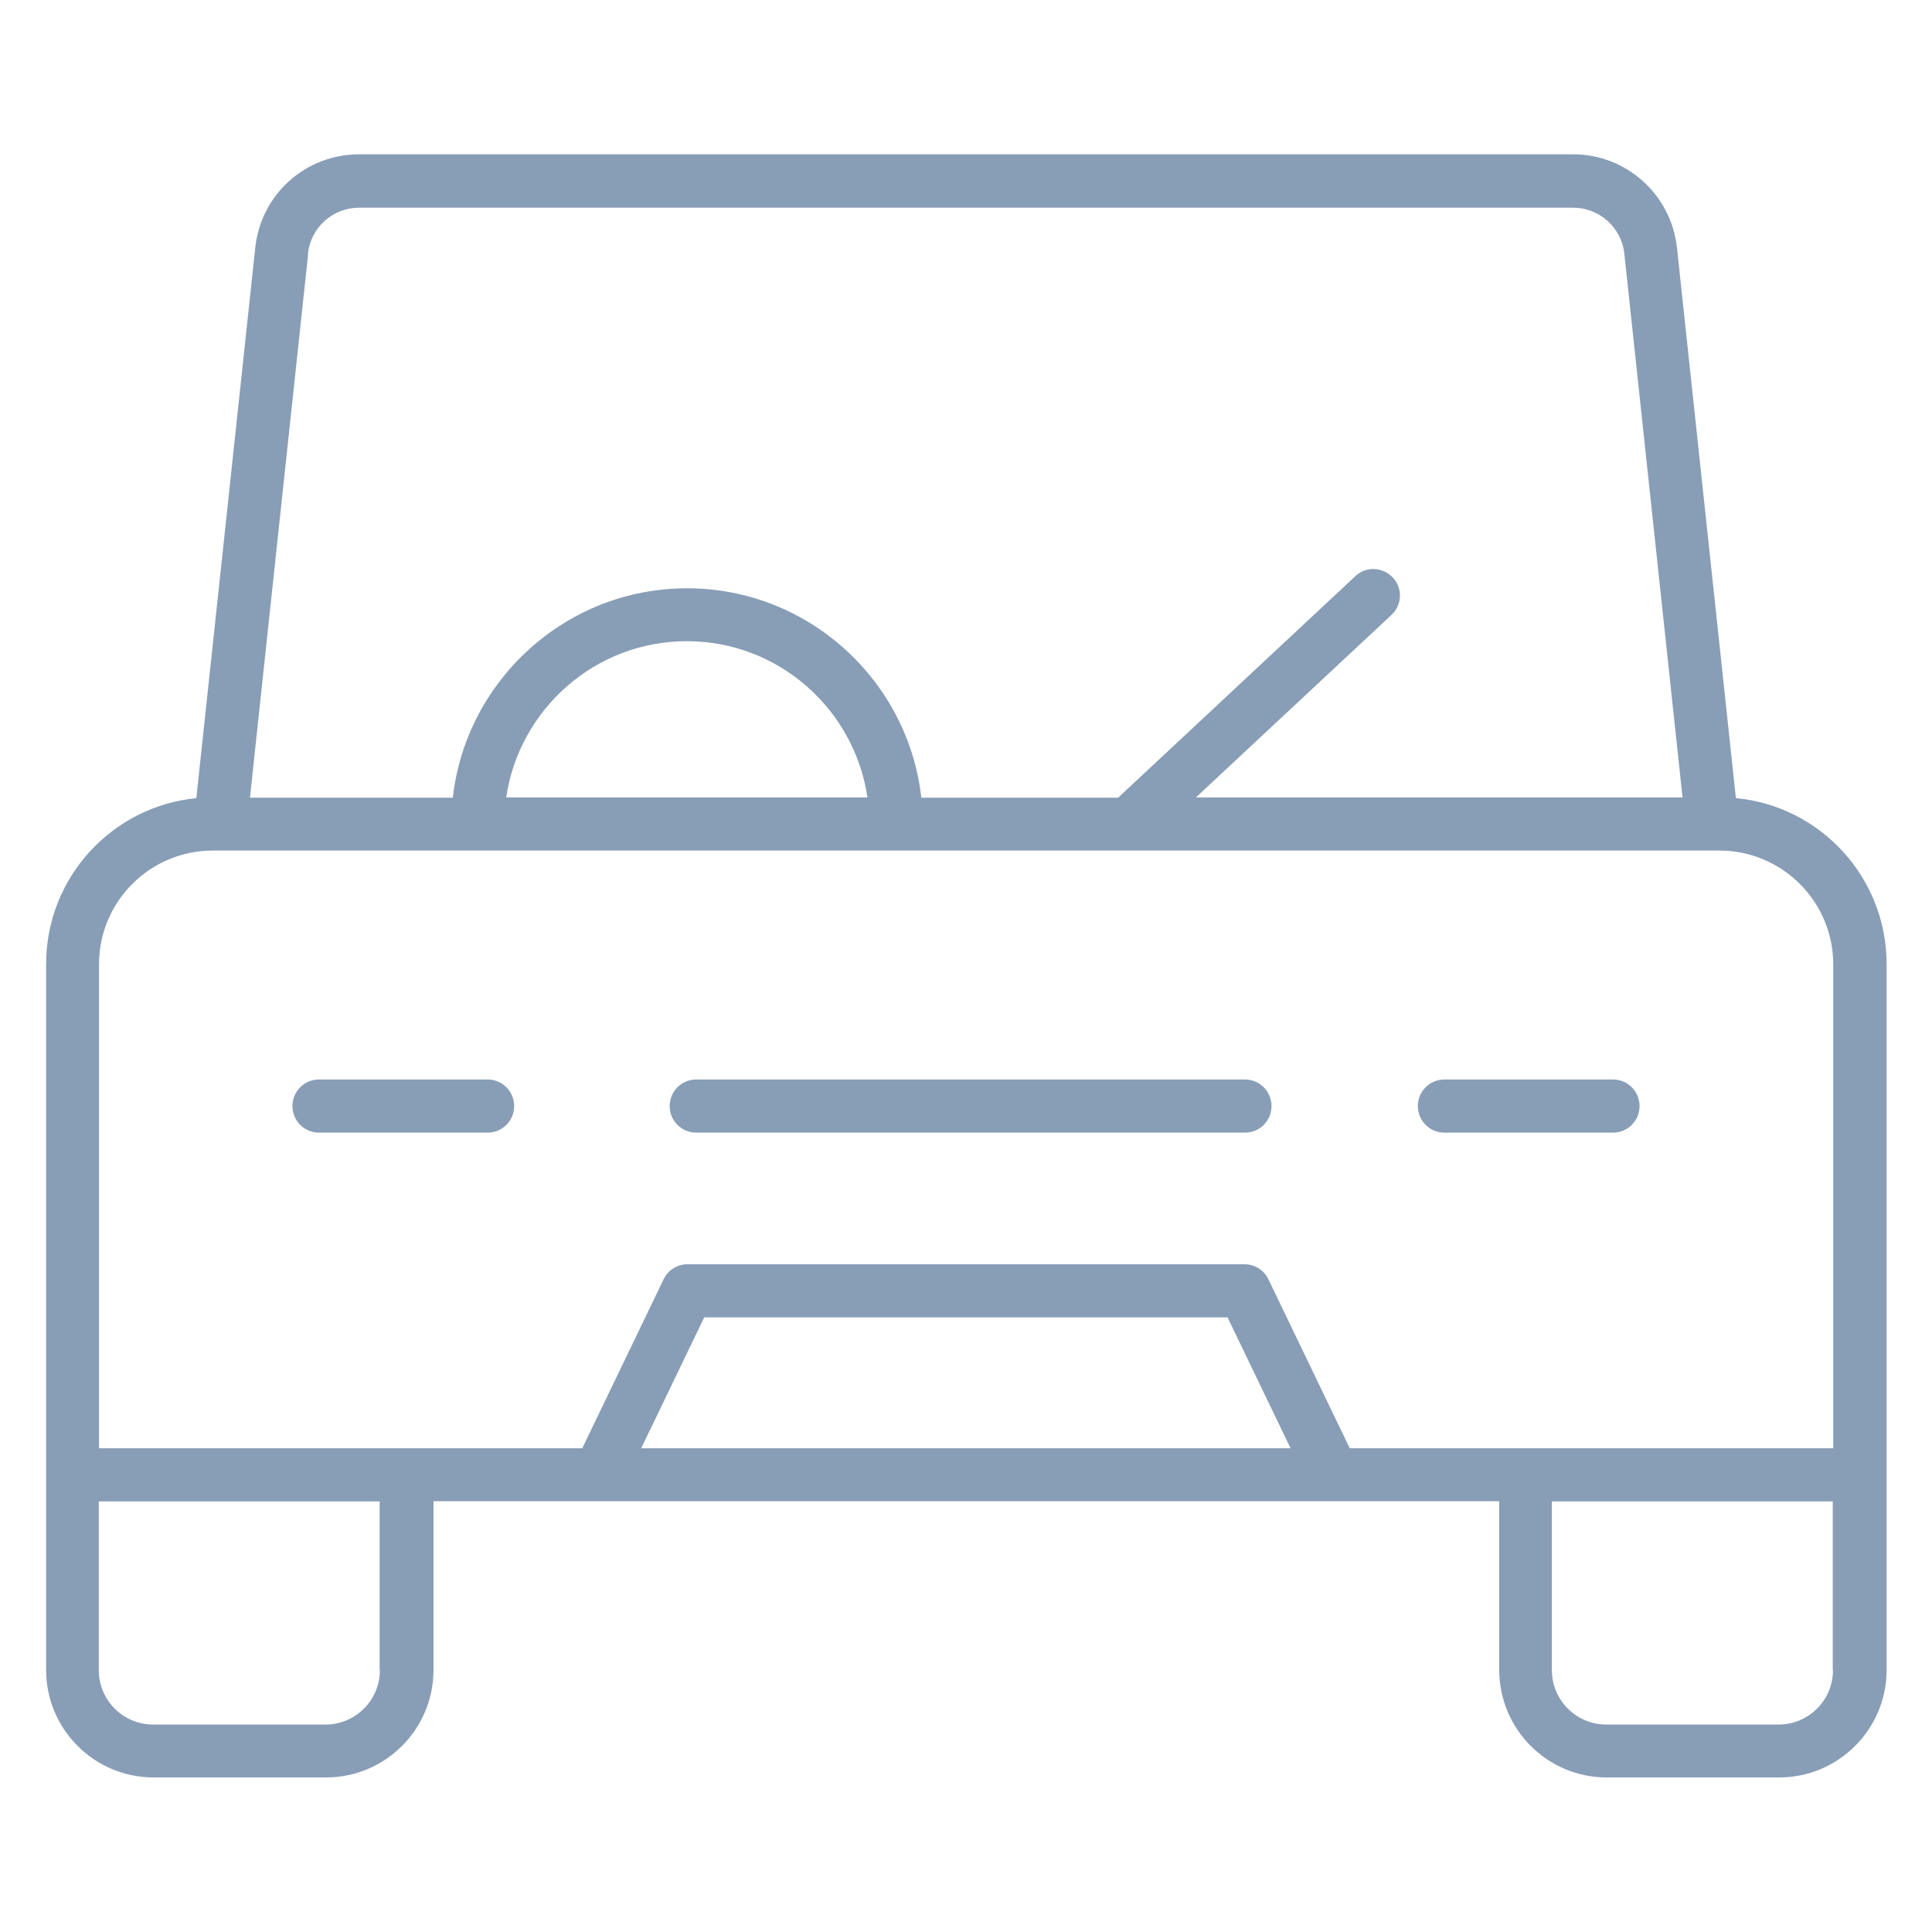 <?xml version="1.0" encoding="UTF-8"?>
<svg xmlns="http://www.w3.org/2000/svg" id="Capa_1" data-name="Capa 1" width="80" height="80" version="1.1" viewBox="0 0 80 80">
  <defs>
    <style>
      .cls-1 {
        fill: #889db6;
        stroke-width: 0px;
      }
    </style>
  </defs>
  <path class="cls-1" d="M71.88,33.05l-2.44-22.79c-.24-2.2-2.09-3.87-4.3-3.87H14.87c-2.22,0-4.07,1.66-4.3,3.87l-2.44,22.79c-3.49.34-6.22,3.29-6.22,6.87v29.23c0,2.45,1.99,4.45,4.45,4.45h7.14c2.45,0,4.45-1.99,4.45-4.45v-6.99h37.26s0,0,0,0c0,0,0,0,0,0h6.87v6.99c0,2.45,1.99,4.45,4.45,4.45h7.14c2.45,0,4.45-1.99,4.45-4.45v-29.23c0-3.58-2.73-6.53-6.22-6.87ZM12.75,10.5c.12-1.08,1.03-1.9,2.12-1.9h50.27c1.09,0,2,.82,2.12,1.9l2.41,22.52h-20.15l8.1-7.56c.44-.41.47-1.11.05-1.55-.42-.44-1.11-.47-1.55-.05l-9.82,9.17h-8.15c-.55-4.87-4.69-8.67-9.7-8.67s-9.15,3.8-9.7,8.67h-8.4l2.41-22.52ZM35.91,33.02h-14.95c.54-3.65,3.68-6.47,7.48-6.47s6.94,2.82,7.48,6.47ZM4.1,39.93c0-2.6,2.11-4.71,4.71-4.71h62.39c2.59,0,4.71,2.11,4.71,4.71v20.04h-20.02l-3.37-7c-.18-.38-.57-.62-.99-.62h-23.06c-.42,0-.81.24-.99.62l-3.37,7H4.1v-20.04ZM53.44,59.97h-26.89l2.61-5.42h21.67l2.61,5.42ZM15.73,69.16c0,1.24-1.01,2.25-2.25,2.25h-7.14c-1.24,0-2.25-1.01-2.25-2.25v-6.99h11.63v6.99ZM75.9,69.16c0,1.24-1.01,2.25-2.25,2.25h-7.14c-1.24,0-2.25-1.01-2.25-2.25v-6.99h11.63v6.99Z"></path>
  <path class="cls-1" d="M21.29,45.8c0-.61-.49-1.1-1.1-1.1h-6.98c-.61,0-1.1.49-1.1,1.1s.49,1.1,1.1,1.1h6.98c.61,0,1.1-.49,1.1-1.1Z"></path>
  <path class="cls-1" d="M59.81,46.9h6.98c.61,0,1.1-.49,1.1-1.1s-.49-1.1-1.1-1.1h-6.98c-.61,0-1.1.49-1.1,1.1s.49,1.1,1.1,1.1Z"></path>
  <path class="cls-1" d="M28.83,46.9h22.72c.61,0,1.1-.49,1.1-1.1s-.49-1.1-1.1-1.1h-22.72c-.61,0-1.1.49-1.1,1.1s.49,1.1,1.1,1.1Z"></path>
</svg>
